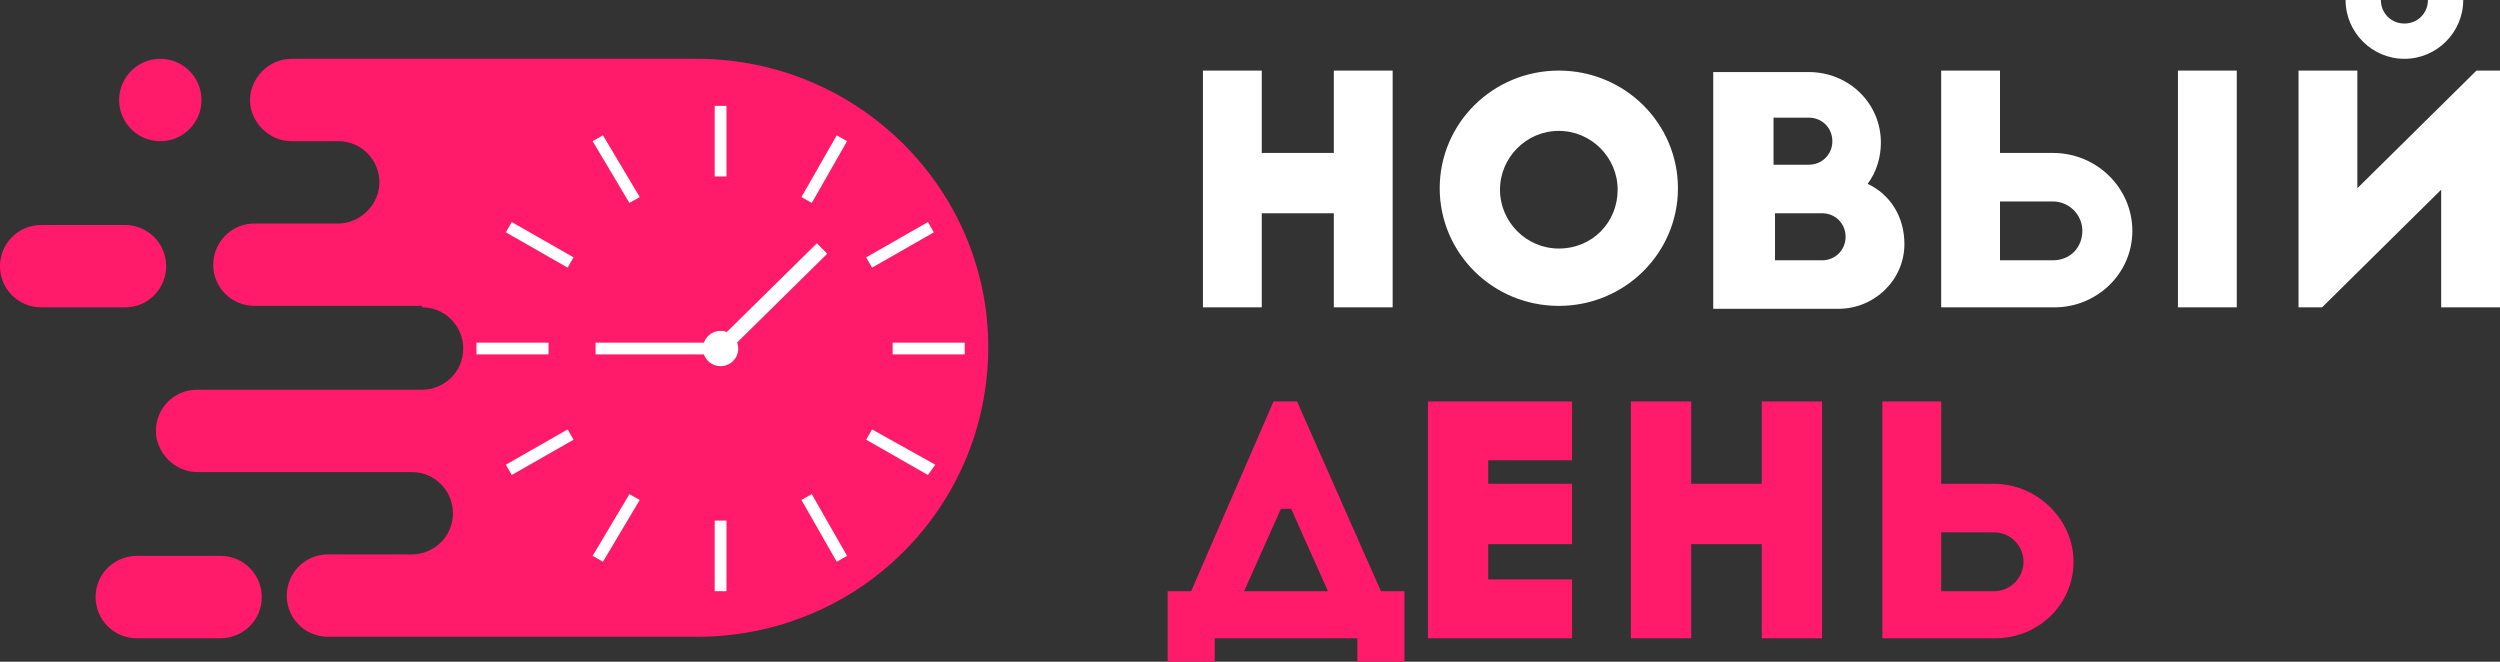 <svg version="1.1" id="Layer_1" xmlns="http://www.w3.org/2000/svg" x="0" y="0" viewBox="0 0 170 45" xml:space="preserve">
  <rect x="0" y="0" width="170" height="45" fill="#333333" stroke="none"/>
  <style>
    .st0{fill:#ff1b6a}.st1{fill:#fff}
  </style>
  <g id="Logo">
    <g id="День">
      <path class="st0" d="M135.6 32.9H132v-5.6h-4v16.1h7.7c2.9 0 5.3-2.3 5.3-5.2s-2.5-5.3-5.4-5.3zm0 7.3H132v-4h3.6c1.1 0 2 .9 2 2s-.9 2-2 2zM119.8 27.3v5.6H115v-5.6h-4.1v16.1h4.1V37h4.8v6.4h4.1V27.3zM106.9 31.3v-4h-9.8v16.1h9.8v-4h-5.7V37h5.7v-4.1h-5.7v-1.6zM93.9 40.2l-5.7-12.9h-1.6L81 40.2h-1.6V45h3.2v-1.6h9.7V45h3.2v-4.8h-1.6zm-9.3 0l2.5-5.6h.7l2.5 5.6h-5.7z"/>
    </g>
    <g id="Новый">
      <path class="st1" d="M168.4 4.8l-8.1 8v-8h-4v16.1h1.6l8.1-8v8h4V4.8h-1.6zm-4.9-.8c2.2 0 4-1.8 4-4h-2.4c0 .9-.7 1.6-1.6 1.6-.9 0-1.6-.7-1.6-1.6h-2.4c0 2.2 1.8 4 4 4zM148.1 4.8v16.1h4V4.8h-4zm-8.5 5.6H136V4.8h-4v16.1h7.7c2.9 0 5.3-2.3 5.3-5.2s-2.4-5.3-5.4-5.3zm0 7.3H136v-4h3.6c1.1 0 2 .9 2 2s-.8 2-2 2zM127 12.5c.6-.8.9-1.8.9-2.8 0-2.7-2.2-4.8-4.9-4.8h-6.5V21h8.5c2.5 0 4.5-2 4.5-4.4 0-1.9-1-3.4-2.5-4.1zM120.6 8h2.4c.9 0 1.6.7 1.6 1.6 0 .9-.7 1.6-1.6 1.6h-2.4V8zm3.3 9.7h-3.2v-3.2h3.2c.9 0 1.6.7 1.6 1.6 0 .9-.7 1.6-1.6 1.6zM106 4.8c-4.5 0-8.1 3.6-8.1 8s3.6 8 8.1 8 8.1-3.6 8.1-8-3.6-8-8.1-8zm0 12.1c-2.2 0-4-1.8-4-4s1.8-4 4-4 4 1.8 4 4-1.7 4-4 4zM90.7 4.8v5.6h-4.9V4.8h-4v16.1h4v-6.4h4.9v6.4h4V4.8z"/>
    </g>
    <g id="Form">
      <circle class="st0" cx="10.9" cy="6.8" r="2.8"/>
      <path class="st0" d="M15 37.8c1.6 0 2.8 1.3 2.8 2.8 0 1.6-1.3 2.8-2.8 2.8H9.3c-1.6 0-2.8-1.3-2.8-2.8 0-1.6 1.3-2.8 2.8-2.8H15zM2.8 15.3c-1.6 0-2.8 1.3-2.8 2.8 0 1.6 1.3 2.8 2.8 2.8h5.7c1.6 0 2.8-1.3 2.8-2.8 0-1.6-1.3-2.8-2.8-2.8H2.8z"/>
      <path class="st0" d="M28.7 20.9c1.6 0 2.8 1.3 2.8 2.8 0 1.6-1.3 2.8-2.8 2.8H13.4c-1.6 0-2.8 1.3-2.8 2.8s1.3 2.8 2.8 2.8H28c1.6 0 2.8 1.3 2.8 2.8 0 1.6-1.3 2.8-2.8 2.8h-5.7c-1.6 0-2.8 1.3-2.8 2.8 0 1.6 1.3 2.8 2.8 2.8h25.1c11 0 19.8-8.8 19.8-19.7C67.2 12.8 58.3 4 47.4 4H19.8C18.3 4 17 5.3 17 6.8s1.3 2.8 2.8 2.8H23c1.6 0 2.8 1.3 2.8 2.8s-1.3 2.8-2.8 2.8h-5.7c-1.6 0-2.8 1.3-2.8 2.8 0 1.6 1.3 2.8 2.8 2.8h11.4z"/>
    </g>
    <g id="Clock">
      <path class="st1" d="M32.4 23.3h4.9v.8h-4.9zM48.6 7.2h.8V12h-.8zM48.6 35.4h.8v4.8h-.8zM60.7 23.3h4.9v.8h-4.9zM40.5 23.3h8.9v.8h-8.9zM40.3 9.6l.7-.4 2.5 4.2-.7.4zM54.5 34l.7-.4 2.4 4.2-.7.4zM63.1 15.1l.4.7-4.2 2.4-.4-.7zM38.6 29.2l.4.7-4.2 2.4-.4-.7zM34.4 15.8l.4-.7 4.2 2.4-.4.7zM58.9 29.9l.4-.7 4.3 2.4-.5.7zM56.9 9.2l.7.4-2.4 4.2-.7-.4zM42.8 33.6l.7.4-2.5 4.2-.7-.4z"/>
      <circle class="st1" cx="49" cy="23.7" r="1.2"/>
      <path fill="none" stroke="#fff" d="M49.4 23.3l6.5-6.4"/>
    </g>
  </g>
</svg>
